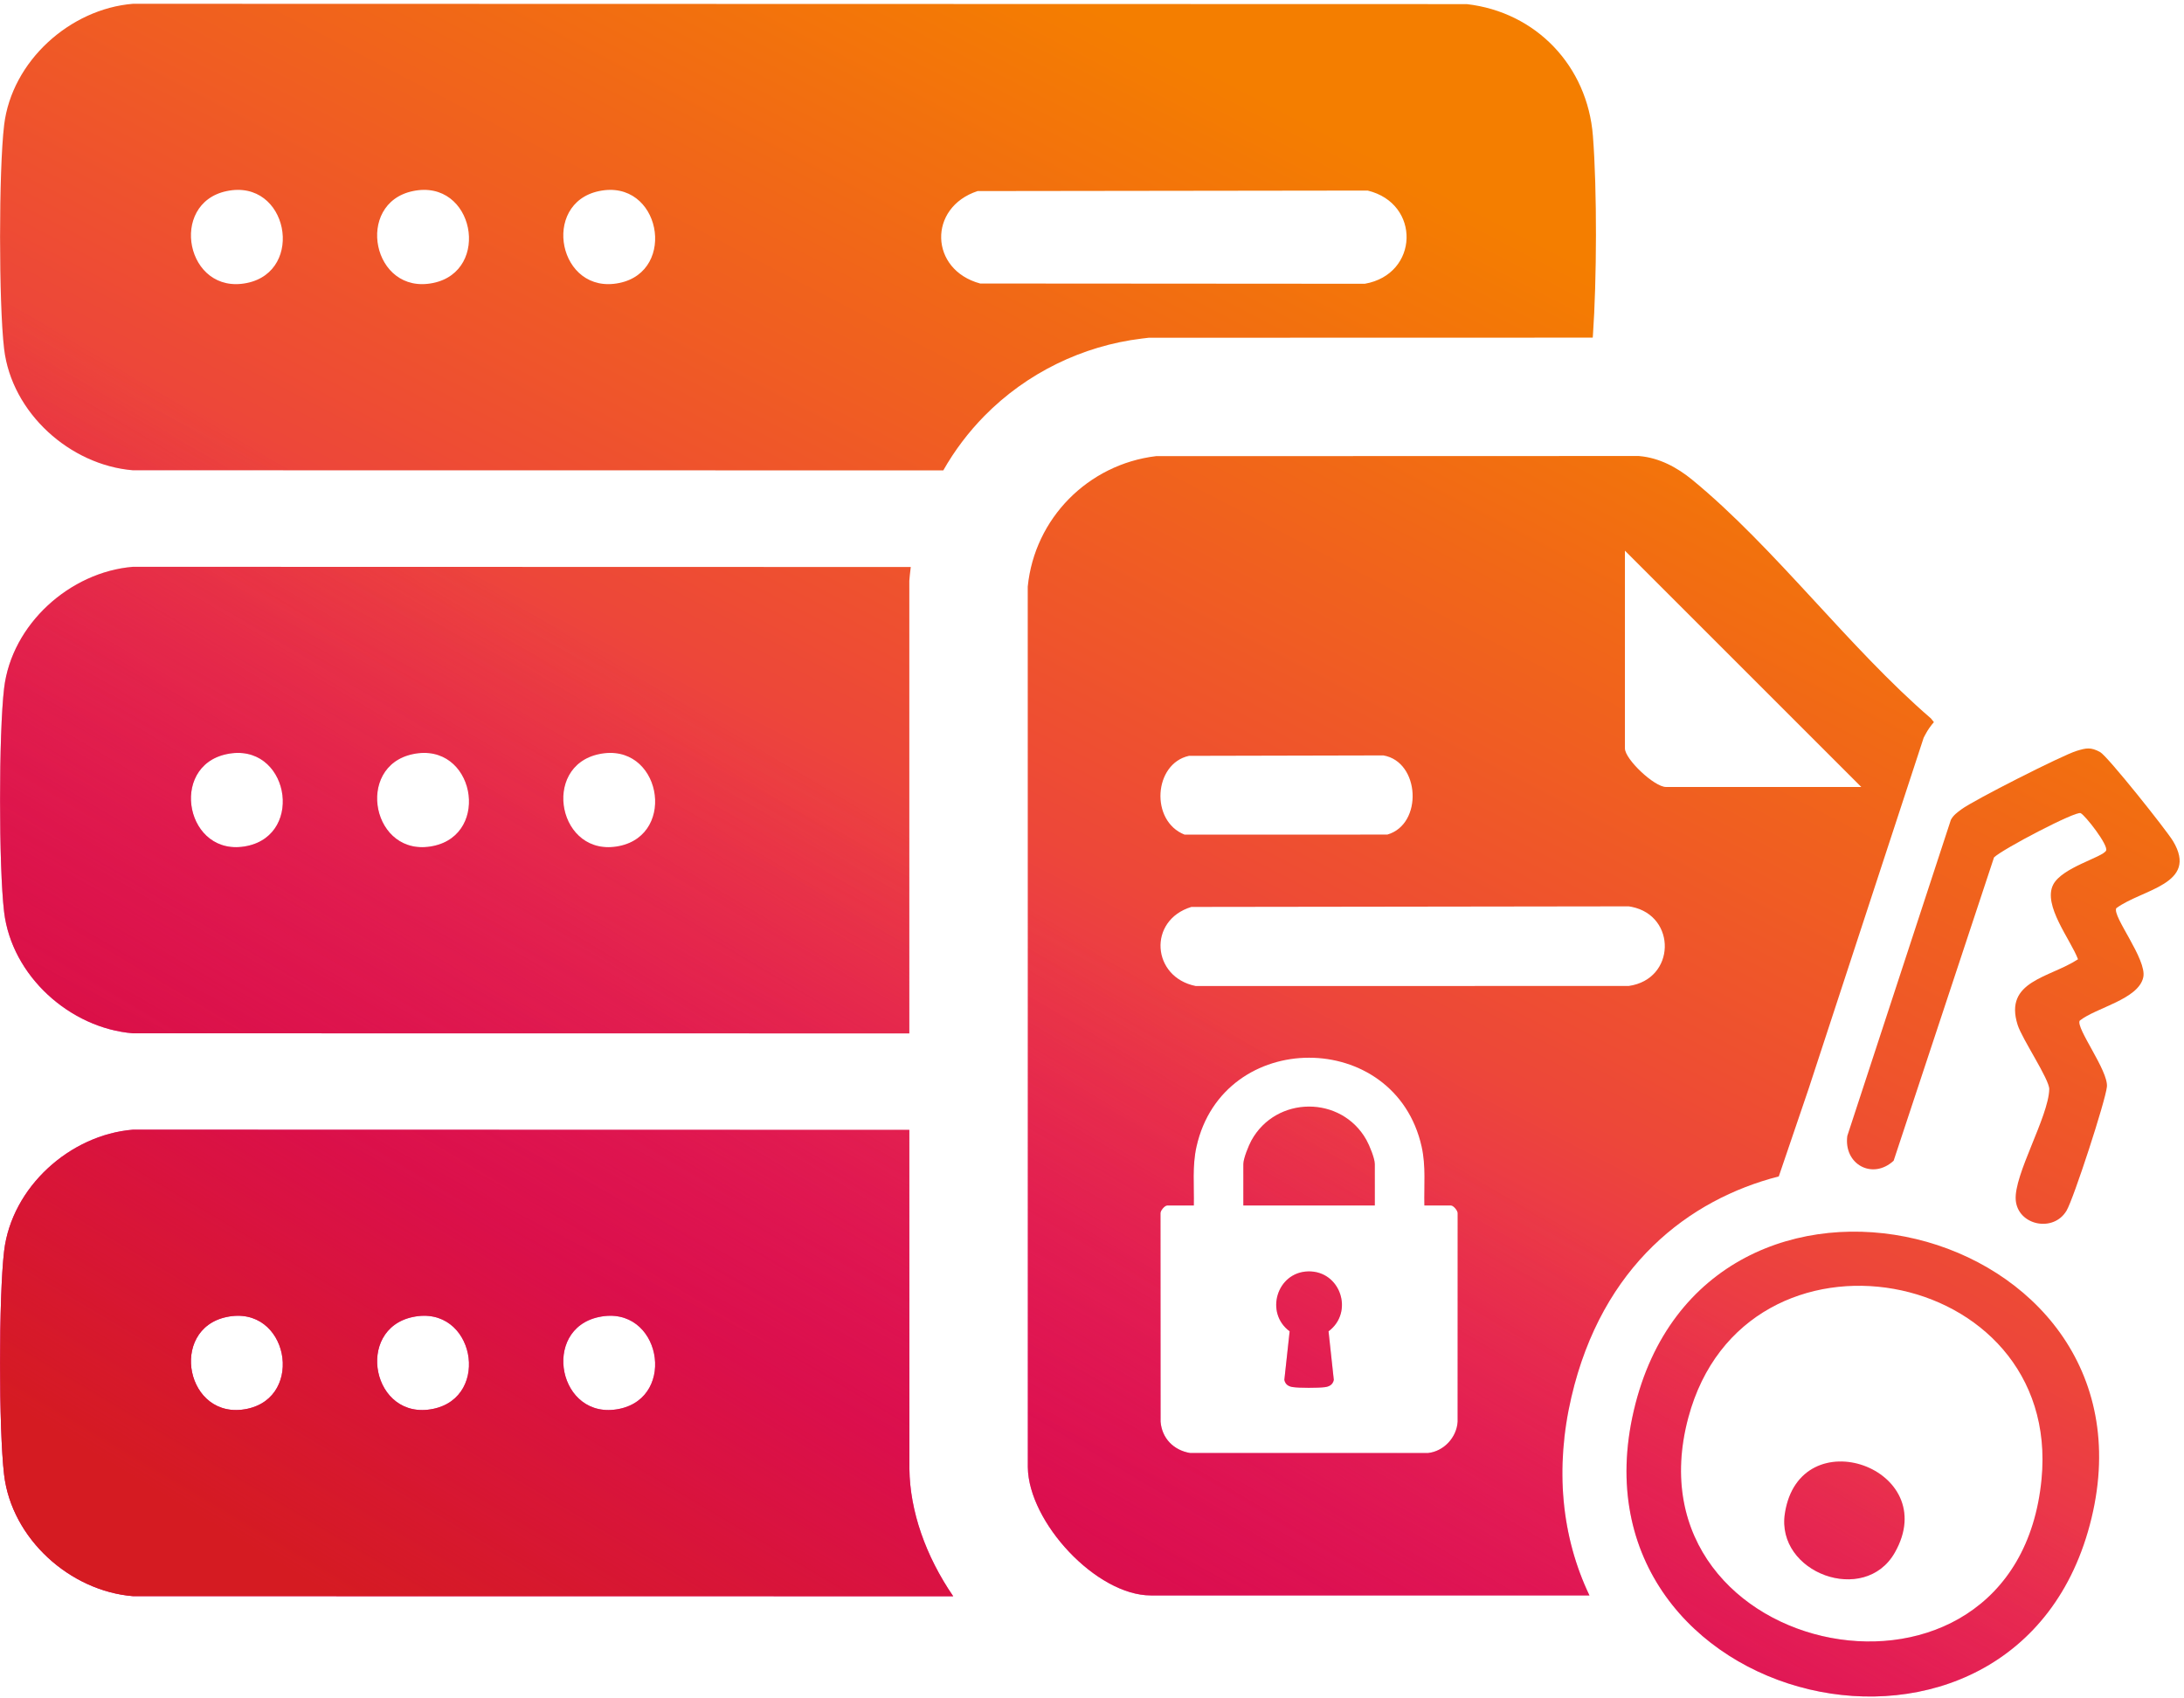 <svg xmlns="http://www.w3.org/2000/svg" width="387" height="301" viewBox="0 0 387 301" fill="none"><path d="M231.801 225.326C226.252 225.465 224.077 232.668 228.522 235.943L227.585 244.552C227.738 245.331 228.288 245.708 229.053 245.823C230.2 246 233.594 245.995 234.755 245.842C235.558 245.742 236.185 245.388 236.347 244.552L235.415 235.943C239.975 232.549 237.532 225.188 231.801 225.326ZM242.131 202.033C237.69 194.094 226.123 194.161 221.744 202.124C221.247 203.042 220.315 205.317 220.315 206.312V213.649H243.617V206.312C243.617 205.293 242.657 202.975 242.131 202.033ZM242.131 202.033C237.69 194.094 226.123 194.161 221.744 202.124C221.247 203.042 220.315 205.317 220.315 206.312V213.649H243.617V206.312C243.617 205.293 242.657 202.975 242.131 202.033ZM231.801 225.326C226.252 225.465 224.077 232.668 228.522 235.943L227.585 244.552C227.738 245.331 228.288 245.708 229.053 245.823C230.2 246 233.594 245.995 234.755 245.842C235.558 245.742 236.185 245.388 236.347 244.552L235.415 235.943C239.975 232.549 237.532 225.188 231.801 225.326ZM231.801 225.326C226.252 225.465 224.077 232.668 228.522 235.943L227.585 244.552C227.738 245.331 228.288 245.708 229.053 245.823C230.2 246 233.594 245.995 234.755 245.842C235.558 245.742 236.185 245.388 236.347 244.552L235.415 235.943C239.975 232.549 237.532 225.188 231.801 225.326ZM242.131 202.033C237.69 194.094 226.123 194.161 221.744 202.124C221.247 203.042 220.315 205.317 220.315 206.312V213.649H243.617V206.312C243.617 205.293 242.657 202.975 242.131 202.033ZM242.131 202.033C237.69 194.094 226.123 194.161 221.744 202.124C221.247 203.042 220.315 205.317 220.315 206.312V213.649H243.617V206.312C243.617 205.293 242.657 202.975 242.131 202.033ZM231.801 225.326C226.252 225.465 224.077 232.668 228.522 235.943L227.585 244.552C227.738 245.331 228.288 245.708 229.053 245.823C230.2 246 233.594 245.995 234.755 245.842C235.558 245.742 236.185 245.388 236.347 244.552L235.415 235.943C239.975 232.549 237.532 225.188 231.801 225.326ZM342.171 127.336C327.616 114.803 314.481 97.026 299.845 85.019C297.168 82.83 294.032 81.143 290.528 80.832C290.476 80.822 290.428 80.822 290.375 80.817L204.837 80.841C192.801 82.299 183.318 91.879 182.113 103.967L182.128 260.044C182.252 269.761 194.259 282.753 203.943 282.753H281.647C276.662 272.323 275.51 260.168 278.449 247.592C283.889 224.251 299.328 212.564 315.198 208.491L320.451 193.061L340.866 130.754L341.158 130.195C341.617 129.325 342.147 128.594 342.683 127.982C342.501 127.738 342.329 127.518 342.167 127.336H342.171ZM210.678 133.957L244.483 133.88H245.137C251.638 135.004 252.188 146.084 245.831 147.91L209.909 147.919C203.771 145.51 204.417 135.343 210.678 133.957ZM258.287 251.961C258.125 254.743 255.849 257.199 253.072 257.51H210.855C207.968 257.018 205.894 254.924 205.65 251.961L205.64 215.078C205.573 214.576 206.4 213.649 206.811 213.649H211.544C211.615 210.136 211.247 206.675 212.017 203.224C216.716 182.201 247.212 182.201 251.911 203.224C252.68 206.675 252.312 210.136 252.393 213.649H257.116C257.532 213.649 258.354 214.576 258.287 215.078V251.961ZM288.602 174.74L211.878 174.749C204.087 173.191 203.332 163.11 211.104 160.734L288.602 160.629C288.784 160.653 288.965 160.686 289.137 160.72C297.125 162.336 296.953 173.564 288.602 174.74ZM295.208 139.473C293.143 139.473 287.933 134.554 287.933 132.637V97.591L329.815 139.473H295.208ZM221.744 202.124C221.247 203.042 220.315 205.317 220.315 206.312V213.649H243.617V206.312C243.617 205.293 242.657 202.975 242.131 202.033C237.69 194.094 226.123 194.161 221.744 202.124ZM231.801 225.326C226.252 225.465 224.077 232.668 228.522 235.943L227.585 244.552C227.738 245.331 228.288 245.708 229.053 245.823C230.2 246 233.594 245.995 234.755 245.842C235.558 245.742 236.185 245.388 236.347 244.552L235.415 235.943C239.975 232.549 237.532 225.188 231.801 225.326ZM231.801 225.326C226.252 225.465 224.077 232.668 228.522 235.943L227.585 244.552C227.738 245.331 228.288 245.708 229.053 245.823C230.2 246 233.594 245.995 234.755 245.842C235.558 245.742 236.185 245.388 236.347 244.552L235.415 235.943C239.975 232.549 237.532 225.188 231.801 225.326ZM242.131 202.033C237.69 194.094 226.123 194.161 221.744 202.124C221.247 203.042 220.315 205.317 220.315 206.312V213.649H243.617V206.312C243.617 205.293 242.657 202.975 242.131 202.033ZM242.131 202.033C237.69 194.094 226.123 194.161 221.744 202.124C221.247 203.042 220.315 205.317 220.315 206.312V213.649H243.617V206.312C243.617 205.293 242.657 202.975 242.131 202.033ZM231.801 225.326C226.252 225.465 224.077 232.668 228.522 235.943L227.585 244.552C227.738 245.331 228.288 245.708 229.053 245.823C230.2 246 233.594 245.995 234.755 245.842C235.558 245.742 236.185 245.388 236.347 244.552L235.415 235.943C239.975 232.549 237.532 225.188 231.801 225.326Z" fill="url(#paint0_linear_1751_680)"></path><path d="M231.801 225.326C226.252 225.465 224.077 232.668 228.522 235.943L227.585 244.552C227.738 245.331 228.288 245.708 229.053 245.823C230.2 246 233.594 245.995 234.755 245.842C235.558 245.742 236.185 245.388 236.347 244.552L235.415 235.943C239.975 232.549 237.532 225.188 231.801 225.326ZM242.131 202.033C237.69 194.094 226.123 194.161 221.744 202.124C221.247 203.042 220.315 205.317 220.315 206.312V213.649H243.617V206.312C243.617 205.293 242.657 202.975 242.131 202.033ZM242.131 202.033C237.69 194.094 226.123 194.161 221.744 202.124C221.247 203.042 220.315 205.317 220.315 206.312V213.649H243.617V206.312C243.617 205.293 242.657 202.975 242.131 202.033ZM231.801 225.326C226.252 225.465 224.077 232.668 228.522 235.943L227.585 244.552C227.738 245.331 228.288 245.708 229.053 245.823C230.2 246 233.594 245.995 234.755 245.842C235.558 245.742 236.185 245.388 236.347 244.552L235.415 235.943C239.975 232.549 237.532 225.188 231.801 225.326ZM231.801 225.326C226.252 225.465 224.077 232.668 228.522 235.943L227.585 244.552C227.738 245.331 228.288 245.708 229.053 245.823C230.2 246 233.594 245.995 234.755 245.842C235.558 245.742 236.185 245.388 236.347 244.552L235.415 235.943C239.975 232.549 237.532 225.188 231.801 225.326ZM242.131 202.033C237.69 194.094 226.123 194.161 221.744 202.124C221.247 203.042 220.315 205.317 220.315 206.312V213.649H243.617V206.312C243.617 205.293 242.657 202.975 242.131 202.033ZM242.131 202.033C237.69 194.094 226.123 194.161 221.744 202.124C221.247 203.042 220.315 205.317 220.315 206.312V213.649H243.617V206.312C243.617 205.293 242.657 202.975 242.131 202.033ZM231.801 225.326C226.252 225.465 224.077 232.668 228.522 235.943L227.585 244.552C227.738 245.331 228.288 245.708 229.053 245.823C230.2 246 233.594 245.995 234.755 245.842C235.558 245.742 236.185 245.388 236.347 244.552L235.415 235.943C239.975 232.549 237.532 225.188 231.801 225.326ZM342.171 127.336C327.616 114.803 314.481 97.026 299.845 85.019C297.168 82.83 294.032 81.143 290.528 80.832C290.476 80.822 290.428 80.822 290.375 80.817L204.837 80.841C192.801 82.299 183.318 91.879 182.113 103.967L182.128 260.044C182.252 269.761 194.259 282.753 203.943 282.753H281.647C276.662 272.323 275.51 260.168 278.449 247.592C283.889 224.251 299.328 212.564 315.198 208.491L320.451 193.061L340.866 130.754L341.158 130.195C341.617 129.325 342.147 128.594 342.683 127.982C342.501 127.738 342.329 127.518 342.167 127.336H342.171ZM210.678 133.957L244.483 133.88H245.137C251.638 135.004 252.188 146.084 245.831 147.91L209.909 147.919C203.771 145.51 204.417 135.343 210.678 133.957ZM258.287 251.961C258.125 254.743 255.849 257.199 253.072 257.51H210.855C207.968 257.018 205.894 254.924 205.65 251.961L205.64 215.078C205.573 214.576 206.4 213.649 206.811 213.649H211.544C211.615 210.136 211.247 206.675 212.017 203.224C216.716 182.201 247.212 182.201 251.911 203.224C252.68 206.675 252.312 210.136 252.393 213.649H257.116C257.532 213.649 258.354 214.576 258.287 215.078V251.961ZM288.602 174.74L211.878 174.749C204.087 173.191 203.332 163.11 211.104 160.734L288.602 160.629C288.784 160.653 288.965 160.686 289.137 160.72C297.125 162.336 296.953 173.564 288.602 174.74ZM295.208 139.473C293.143 139.473 287.933 134.554 287.933 132.637V97.591L329.815 139.473H295.208ZM221.744 202.124C221.247 203.042 220.315 205.317 220.315 206.312V213.649H243.617V206.312C243.617 205.293 242.657 202.975 242.131 202.033C237.69 194.094 226.123 194.161 221.744 202.124ZM231.801 225.326C226.252 225.465 224.077 232.668 228.522 235.943L227.585 244.552C227.738 245.331 228.288 245.708 229.053 245.823C230.2 246 233.594 245.995 234.755 245.842C235.558 245.742 236.185 245.388 236.347 244.552L235.415 235.943C239.975 232.549 237.532 225.188 231.801 225.326ZM231.801 225.326C226.252 225.465 224.077 232.668 228.522 235.943L227.585 244.552C227.738 245.331 228.288 245.708 229.053 245.823C230.2 246 233.594 245.995 234.755 245.842C235.558 245.742 236.185 245.388 236.347 244.552L235.415 235.943C239.975 232.549 237.532 225.188 231.801 225.326ZM242.131 202.033C237.69 194.094 226.123 194.161 221.744 202.124C221.247 203.042 220.315 205.317 220.315 206.312V213.649H243.617V206.312C243.617 205.293 242.657 202.975 242.131 202.033ZM242.131 202.033C237.69 194.094 226.123 194.161 221.744 202.124C221.247 203.042 220.315 205.317 220.315 206.312V213.649H243.617V206.312C243.617 205.293 242.657 202.975 242.131 202.033ZM231.801 225.326C226.252 225.465 224.077 232.668 228.522 235.943L227.585 244.552C227.738 245.331 228.288 245.708 229.053 245.823C230.2 246 233.594 245.995 234.755 245.842C235.558 245.742 236.185 245.388 236.347 244.552L235.415 235.943C239.975 232.549 237.532 225.188 231.801 225.326Z" fill="url(#paint1_linear_1751_680)"></path><path d="M289.501 250.001C302.039 196.297 383.322 216.264 370.617 269.039C357.792 322.322 277.106 303.083 289.501 250.001ZM299.161 251.253C287.608 294.483 357.276 308.451 361.755 262.156C365.431 224.127 309.156 213.874 299.161 251.253Z" fill="url(#paint2_linear_1751_680)"></path><path d="M289.501 250.001C302.039 196.297 383.322 216.264 370.617 269.039C357.792 322.322 277.106 303.083 289.501 250.001ZM299.161 251.253C287.608 294.483 357.276 308.451 361.755 262.156C365.431 224.127 309.156 213.874 299.161 251.253Z" fill="url(#paint3_linear_1751_680)"></path><path d="M327.353 201.269L345.689 145.304C346.139 144.449 346.837 143.976 347.582 143.421C349.714 141.829 365.436 133.847 367.974 133.077C369.661 132.566 370.483 132.37 372.151 133.297C373.461 134.024 383.906 147.14 385.067 149.081C389.641 156.738 379.537 157.579 375 160.959C374.25 162.379 380.464 170.036 379.785 173.196C378.939 177.125 371.382 178.588 368.514 180.892C367.811 182.206 373.605 189.758 373.342 192.588C373.112 195.036 367.448 212.43 366.191 214.557C363.853 218.505 357.553 217.157 357.185 212.693C356.817 208.228 362.998 197.937 363.122 193.038C363.165 191.302 358.318 184.151 357.52 181.637C355.049 173.822 363.17 173.32 368.218 170.008C366.908 166.518 361.937 160.433 363.825 156.776C365.397 153.727 372.548 151.953 373.189 150.758C373.681 149.845 369.47 144.454 368.676 144.109C367.783 143.718 354.896 150.457 353.337 151.953L335.551 205.709C331.823 209.165 326.641 206.355 327.344 201.278L327.353 201.269Z" fill="url(#paint4_linear_1751_680)"></path><path d="M327.353 201.269L345.689 145.304C346.139 144.449 346.837 143.976 347.582 143.421C349.714 141.829 365.436 133.847 367.974 133.077C369.661 132.566 370.483 132.37 372.151 133.297C373.461 134.024 383.906 147.14 385.067 149.081C389.641 156.738 379.537 157.579 375 160.959C374.25 162.379 380.464 170.036 379.785 173.196C378.939 177.125 371.382 178.588 368.514 180.892C367.811 182.206 373.605 189.758 373.342 192.588C373.112 195.036 367.448 212.43 366.191 214.557C363.853 218.505 357.553 217.157 357.185 212.693C356.817 208.228 362.998 197.937 363.122 193.038C363.165 191.302 358.318 184.151 357.52 181.637C355.049 173.822 363.17 173.32 368.218 170.008C366.908 166.518 361.937 160.433 363.825 156.776C365.397 153.727 372.548 151.953 373.189 150.758C373.681 149.845 369.47 144.454 368.676 144.109C367.783 143.718 354.896 150.457 353.337 151.953L335.551 205.709C331.823 209.165 326.641 206.355 327.344 201.278L327.353 201.269Z" fill="url(#paint5_linear_1751_680)"></path><path d="M316.278 268.203C318.907 251.267 344.289 260.206 335.747 275.177C330.393 284.565 314.639 278.762 316.278 268.203Z" fill="url(#paint6_linear_1751_680)"></path><path d="M316.278 268.203C318.907 251.267 344.289 260.206 335.747 275.177C330.393 284.565 314.639 278.762 316.278 268.203Z" fill="url(#paint7_linear_1751_680)"></path><path d="M282.259 24.074C281.298 11.708 272.206 2.139 259.907 0.729L23.556 0.671C12.399 1.584 2.089 10.838 0.731 22.162C-0.229 30.174 -0.229 53.844 0.731 61.855C2.089 73.174 12.399 82.428 23.556 83.346L167.147 83.365C169.145 79.852 171.597 76.597 174.456 73.691C181.893 66.138 191.788 61.282 202.318 60.005L203.566 59.857L282.23 59.838C282.244 59.69 282.254 59.547 282.264 59.398C282.942 49.662 283.014 33.758 282.259 24.074ZM43.77 50.149C32.977 52.372 29.808 36.034 40.166 33.868C51.036 31.593 54.105 48.027 43.77 50.149ZM76.757 50.149C65.969 52.372 62.8 36.034 73.158 33.868C84.028 31.593 87.096 48.027 76.757 50.149ZM109.749 50.149C98.956 52.372 95.786 36.034 106.145 33.868C117.014 31.593 120.083 48.027 109.749 50.149ZM241.839 50.292L173.686 50.245C164.7 47.826 164.394 36.765 173.227 33.864L242.346 33.773C251.81 36.062 251.437 48.62 241.839 50.292Z" fill="url(#paint8_linear_1751_680)"></path><path d="M282.259 24.074C281.298 11.708 272.206 2.139 259.907 0.729L23.556 0.671C12.399 1.584 2.089 10.838 0.731 22.162C-0.229 30.174 -0.229 53.844 0.731 61.855C2.089 73.174 12.399 82.428 23.556 83.346L167.147 83.365C169.145 79.852 171.597 76.597 174.456 73.691C181.893 66.138 191.788 61.282 202.318 60.005L203.566 59.857L282.23 59.838C282.244 59.69 282.254 59.547 282.264 59.398C282.942 49.662 283.014 33.758 282.259 24.074ZM43.77 50.149C32.977 52.372 29.808 36.034 40.166 33.868C51.036 31.593 54.105 48.027 43.77 50.149ZM76.757 50.149C65.969 52.372 62.8 36.034 73.158 33.868C84.028 31.593 87.096 48.027 76.757 50.149ZM109.749 50.149C98.956 52.372 95.786 36.034 106.145 33.868C117.014 31.593 120.083 48.027 109.749 50.149ZM241.839 50.292L173.686 50.245C164.7 47.826 164.394 36.765 173.227 33.864L242.346 33.773C251.81 36.062 251.437 48.62 241.839 50.292Z" fill="url(#paint9_linear_1751_680)"></path><path d="M161.387 100.487L23.556 100.454C12.399 101.372 2.089 110.626 0.731 121.945C-0.229 129.956 -0.229 153.626 0.731 161.638C2.089 172.962 12.399 182.216 23.556 183.129L161.129 183.148V102.925L161.224 101.883C161.272 101.415 161.325 100.951 161.387 100.487ZM43.77 149.936C32.977 152.154 29.808 135.816 40.166 133.651C51.036 131.376 54.105 147.809 43.77 149.936ZM76.757 149.936C65.969 152.154 62.8 135.816 73.158 133.651C84.028 131.376 87.096 147.809 76.757 149.936ZM109.749 149.936C98.956 152.154 95.786 135.816 106.145 133.651C117.014 131.376 120.083 147.809 109.749 149.936Z" fill="url(#paint10_linear_1751_680)"></path><path d="M161.387 100.487L23.556 100.454C12.399 101.372 2.089 110.626 0.731 121.945C-0.229 129.956 -0.229 153.626 0.731 161.638C2.089 172.962 12.399 182.216 23.556 183.129L161.129 183.148V102.925L161.224 101.883C161.272 101.415 161.325 100.951 161.387 100.487ZM43.77 149.936C32.977 152.154 29.808 135.816 40.166 133.651C51.036 131.376 54.105 147.809 43.77 149.936ZM76.757 149.936C65.969 152.154 62.8 135.816 73.158 133.651C84.028 131.376 87.096 147.809 76.757 149.936ZM109.749 149.936C98.956 152.154 95.786 135.816 106.145 133.651C117.014 131.376 120.083 147.809 109.749 149.936Z" fill="url(#paint11_linear_1751_680)"></path><path d="M161.143 260.311L161.134 200.241L23.556 200.208C12.399 201.125 2.089 210.379 0.731 221.698C-0.229 229.71 -0.229 253.38 0.731 261.392C2.089 272.715 12.399 281.969 23.556 282.882L168.906 282.901C164.006 275.741 161.239 267.816 161.143 260.311ZM43.77 249.69C32.977 251.908 29.808 235.57 40.166 233.405C51.036 231.129 54.105 247.563 43.77 249.69ZM76.757 249.69C65.969 251.908 62.8 235.57 73.158 233.405C84.028 231.129 87.096 247.563 76.757 249.69ZM109.749 249.69C98.956 251.908 95.786 235.57 106.145 233.405C117.014 231.129 120.083 247.563 109.749 249.69Z" fill="url(#paint12_linear_1751_680)"></path><path d="M161.143 260.311L161.134 200.241L23.556 200.208C12.399 201.125 2.089 210.379 0.731 221.698C-0.229 229.71 -0.229 253.38 0.731 261.392C2.089 272.715 12.399 281.969 23.556 282.882L168.906 282.901C164.006 275.741 161.239 267.816 161.143 260.311ZM43.77 249.69C32.977 251.908 29.808 235.57 40.166 233.405C51.036 231.129 54.105 247.563 43.77 249.69ZM76.757 249.69C65.969 251.908 62.8 235.57 73.158 233.405C84.028 231.129 87.096 247.563 76.757 249.69ZM109.749 249.69C98.956 251.908 95.786 235.57 106.145 233.405C117.014 231.129 120.083 247.563 109.749 249.69Z" fill="url(#paint13_linear_1751_680)"></path><defs><linearGradient id="paint0_linear_1751_680" x1="72.635" y1="211.091" x2="184.113" y2="-3.818" gradientUnits="userSpaceOnUse"><stop stop-color="#E30083"></stop><stop offset="0.444" stop-color="#ED4739"></stop><stop offset="1" stop-color="#F47E00"></stop></linearGradient><linearGradient id="paint1_linear_1751_680" x1="72.635" y1="290.933" x2="158.713" y2="145.97" gradientUnits="userSpaceOnUse"><stop stop-color="#D51B22"></stop><stop offset="1" stop-color="#D51B22" stop-opacity="0"></stop></linearGradient><linearGradient id="paint2_linear_1751_680" x1="72.635" y1="211.091" x2="184.113" y2="-3.818" gradientUnits="userSpaceOnUse"><stop stop-color="#E30083"></stop><stop offset="0.444" stop-color="#ED4739"></stop><stop offset="1" stop-color="#F47E00"></stop></linearGradient><linearGradient id="paint3_linear_1751_680" x1="72.635" y1="290.933" x2="158.713" y2="145.97" gradientUnits="userSpaceOnUse"><stop stop-color="#D51B22"></stop><stop offset="1" stop-color="#D51B22" stop-opacity="0"></stop></linearGradient><linearGradient id="paint4_linear_1751_680" x1="72.635" y1="211.091" x2="184.113" y2="-3.818" gradientUnits="userSpaceOnUse"><stop stop-color="#E30083"></stop><stop offset="0.444" stop-color="#ED4739"></stop><stop offset="1" stop-color="#F47E00"></stop></linearGradient><linearGradient id="paint5_linear_1751_680" x1="72.635" y1="290.933" x2="158.713" y2="145.97" gradientUnits="userSpaceOnUse"><stop stop-color="#D51B22"></stop><stop offset="1" stop-color="#D51B22" stop-opacity="0"></stop></linearGradient><linearGradient id="paint6_linear_1751_680" x1="72.635" y1="211.091" x2="184.113" y2="-3.818" gradientUnits="userSpaceOnUse"><stop stop-color="#E30083"></stop><stop offset="0.444" stop-color="#ED4739"></stop><stop offset="1" stop-color="#F47E00"></stop></linearGradient><linearGradient id="paint7_linear_1751_680" x1="72.635" y1="290.933" x2="158.713" y2="145.97" gradientUnits="userSpaceOnUse"><stop stop-color="#D51B22"></stop><stop offset="1" stop-color="#D51B22" stop-opacity="0"></stop></linearGradient><linearGradient id="paint8_linear_1751_680" x1="72.635" y1="211.091" x2="184.113" y2="-3.818" gradientUnits="userSpaceOnUse"><stop stop-color="#E30083"></stop><stop offset="0.444" stop-color="#ED4739"></stop><stop offset="1" stop-color="#F47E00"></stop></linearGradient><linearGradient id="paint9_linear_1751_680" x1="72.635" y1="290.933" x2="158.713" y2="145.97" gradientUnits="userSpaceOnUse"><stop stop-color="#D51B22"></stop><stop offset="1" stop-color="#D51B22" stop-opacity="0"></stop></linearGradient><linearGradient id="paint10_linear_1751_680" x1="72.635" y1="211.091" x2="184.113" y2="-3.818" gradientUnits="userSpaceOnUse"><stop stop-color="#E30083"></stop><stop offset="0.444" stop-color="#ED4739"></stop><stop offset="1" stop-color="#F47E00"></stop></linearGradient><linearGradient id="paint11_linear_1751_680" x1="72.635" y1="290.933" x2="158.713" y2="145.97" gradientUnits="userSpaceOnUse"><stop stop-color="#D51B22"></stop><stop offset="1" stop-color="#D51B22" stop-opacity="0"></stop></linearGradient><linearGradient id="paint12_linear_1751_680" x1="72.635" y1="211.091" x2="184.113" y2="-3.818" gradientUnits="userSpaceOnUse"><stop stop-color="#E30083"></stop><stop offset="0.444" stop-color="#ED4739"></stop><stop offset="1" stop-color="#F47E00"></stop></linearGradient><linearGradient id="paint13_linear_1751_680" x1="72.635" y1="290.933" x2="158.713" y2="145.97" gradientUnits="userSpaceOnUse"><stop stop-color="#D51B22"></stop><stop offset="1" stop-color="#D51B22" stop-opacity="0"></stop></linearGradient></defs></svg>